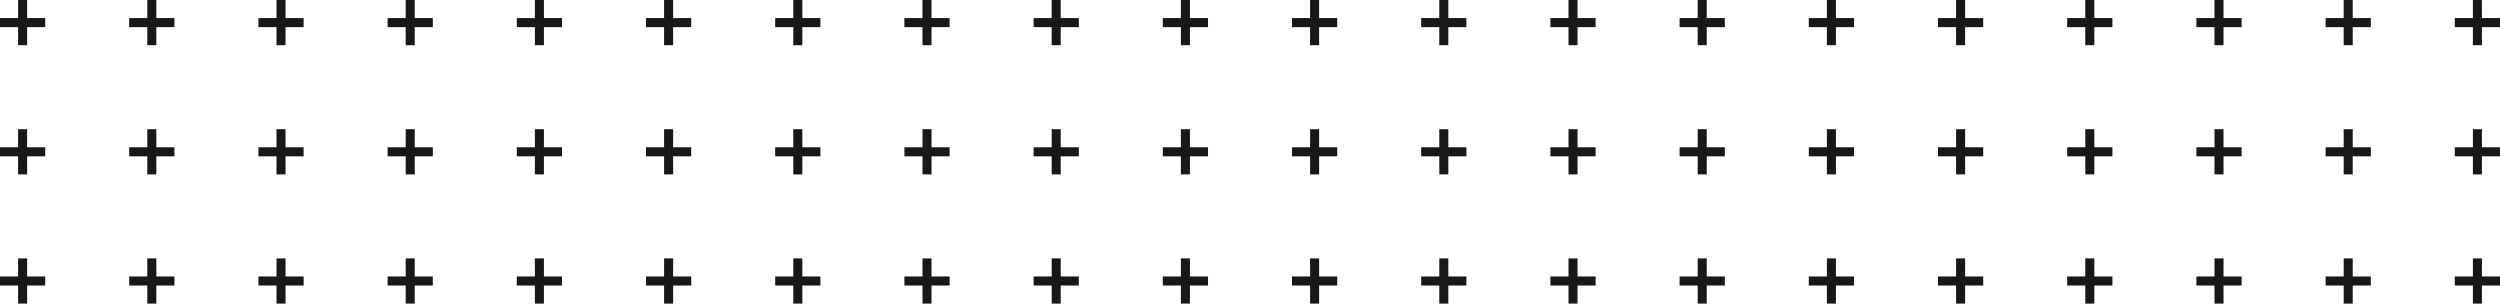 <?xml version="1.0" encoding="UTF-8"?><svg id="uuid-d82b1bf7-452c-4798-bb84-44ba1ae00f1e" xmlns="http://www.w3.org/2000/svg" viewBox="0 0 584.953 71.041"><defs><style>.uuid-6045531d-610c-4c48-a0b9-e42881bf5eb9{fill:#171819;}</style></defs><path class="uuid-6045531d-610c-4c48-a0b9-e42881bf5eb9" d="M10.582,4.232H6.349V0h-2.115V4.232H.001v2.116H4.234v4.229h2.115V6.345h4.233v-2.113Zm30.23,0h-4.233V0h-2.118V4.232h-4.233v2.116h4.233v4.229h2.115V6.345h4.233l.003-2.113Zm30.229,0h-4.232V0h-2.114V4.232h-4.232v2.116h4.232v4.229h2.116V6.345h4.232l-.002-2.113Zm30.23,0h-4.232V0h-2.116V4.232h-4.23v2.116h4.23v4.229h2.116V6.345h4.232v-2.113Zm30.228,0h-4.23V0h-2.116V4.232h-4.232v2.116h4.232v4.229h2.116V6.345h4.23v-2.113Zm30.234,0h-4.232V0h-2.117V4.232h-4.232v2.116h4.232v4.229h2.117V6.345h4.233l-.001-2.113Zm30.228,0h-4.232V0h-2.116V4.232h-4.232v2.116h4.232v4.229h2.116V6.345h4.232v-2.113Zm30.23,0h-4.231V0h-2.116V4.232h-4.234v2.116h4.234v4.229h2.116V6.345h4.231v-2.113Zm30.231,0h-4.232V0h-2.116V4.232h-4.232v2.116h4.232v4.229h2.116V6.345h4.232v-2.113Zm30.231,0h-4.233V0h-2.116V4.232h-4.232v2.116h4.232v4.229h2.116V6.345h4.233v-2.113Zm30.229,0h-4.233V0h-2.115V4.232h-4.233v2.116h4.233v4.229h2.116V6.345h4.233l-.001-2.113Zm30.227,0h-4.229V0h-2.116V4.232h-4.232v2.116h4.232v4.229h2.116V6.345h4.229v-2.113Zm30.236,0h-4.23V0h-2.116V4.232h-4.232v2.116h4.232v4.229h2.116V6.345h4.23v-2.113Zm30.228,0h-4.232V0h-2.116V4.232h-4.232v2.116h4.232v4.229h2.116V6.345h4.232v-2.113Zm30.231,0h-4.234V0h-2.116V4.232h-4.23v2.116h4.23v4.229h2.116V6.345h4.234v-2.113Zm30.229,0h-4.233V0h-2.116V4.232h-4.234v2.116h4.233v4.229h2.116V6.345h4.233l.001-2.113Zm30.23,0h-4.232V0h-2.116V4.232h-4.231v2.116h4.232v4.229h2.116V6.345h4.232l-.001-2.113Zm30.229,0h-4.232V0h-2.116V4.232h-4.232v2.116h4.232v4.229h2.116V6.345h4.232v-2.113Zm30.232,0h-4.232V0h-2.116V4.232h-4.232v2.116h4.232v4.229h2.116V6.345h4.232v-2.113Zm30.229,0h-4.232V0h-2.114V4.232h-4.233v2.116h4.233v4.229h2.114V6.345h4.232v-2.113ZM10.58,34.464H6.348v-4.234h-2.117v4.234H.001v2.116H4.231v4.232h2.117v-4.231h4.232v-2.117Zm30.232,0h-4.232v-4.234h-2.119v4.234h-4.232v2.116h4.232v4.232h2.117v-4.231h4.232l.002-2.117Zm30.229,0h-4.232v-4.234h-2.114v4.234h-4.232v2.116h4.232v4.232h2.116v-4.231h4.232l-.002-2.117Zm30.229,0h-4.232v-4.234h-2.116v4.234h-4.231v2.116h4.231v4.232h2.116v-4.231h4.232v-2.117Zm30.231,0h-4.236v-4.234h-2.116v4.234h-4.232v2.116h4.232v4.232h2.116v-4.231h4.232l.004-2.117Zm30.231,0h-4.231v-4.234h-2.117v4.234h-4.232v2.116h4.232v4.232h2.117v-4.231h4.232l-.001-2.117Zm30.229,0h-4.232v-4.234h-2.116v4.234h-4.232v2.116h4.232v4.232h2.116v-4.231h4.232v-2.117Zm30.232,0h-4.232v-4.234h-2.116v4.234h-4.232v2.116h4.232v4.232h2.116v-4.231h4.232v-2.117Zm30.229,0h-4.232v-4.234h-2.116v4.234h-4.232v2.116h4.232v4.232h2.116v-4.231h4.232v-2.117Zm30.231,0h-4.233v-4.234h-2.116v4.234h-4.232v2.116h4.232v4.232h2.116v-4.231h4.233v-2.117Zm30.229,0h-4.233v-4.234h-2.115v4.234h-4.233v2.116h4.233v4.232h2.116v-4.231h4.233l-.001-2.117Zm30.227,0h-4.229v-4.234h-2.116v4.234h-4.232v2.116h4.232v4.232h2.116v-4.231h4.229v-2.117Zm30.236,0h-4.23v-4.234h-2.116v4.234h-4.232v2.116h4.232v4.232h2.116v-4.231h4.23v-2.117Zm30.228,0h-4.232v-4.234h-2.116v4.234h-4.232v2.116h4.232v4.232h2.116v-4.231h4.232v-2.117Zm30.231,0h-4.234v-4.234h-2.116v4.234h-4.23v2.116h4.23v4.232h2.116v-4.231h4.234v-2.117Zm30.229,0h-4.233v-4.234h-2.116v4.234h-4.234v2.116h4.233v4.232h2.116v-4.231h4.233l.001-2.117Zm30.23,0h-4.232v-4.234h-2.116v4.234h-4.231v2.116h4.232v4.232h2.116v-4.231h4.232l-.001-2.117Zm30.229,0h-4.232v-4.234h-2.116v4.234h-4.232v2.116h4.232v4.232h2.116v-4.231h4.232v-2.117Zm30.232,0h-4.232v-4.234h-2.116v4.234h-4.232v2.116h4.232v4.232h2.116v-4.231h4.232v-2.117Zm30.229,0h-4.232v-4.234h-2.114v4.234h-4.233v2.116h4.233v4.232h2.114v-4.231h4.232v-2.117ZM10.581,64.693H6.348v-4.232h-2.115v4.232H0v2.116H4.233v4.232h2.115v-4.232h4.233v-2.116Zm30.232,0h-4.234v-4.232h-2.118v4.232h-4.233v2.116h4.233v4.232h2.116v-4.232h4.234l.002-2.116Zm30.228,0h-4.232v-4.232h-2.114v4.232h-4.232v2.116h4.232v4.232h2.116v-4.232h4.232l-.002-2.116Zm30.229,0h-4.232v-4.232h-2.116v4.232h-4.231v2.116h4.231v4.232h2.116v-4.232h4.232v-2.116Zm30.23,0h-4.235v-4.232h-2.116v4.232h-4.232v2.116h4.232v4.232h2.116v-4.232h4.231l.004-2.116Zm30.232,0h-4.231v-4.232h-2.116v4.232h-4.232v2.116h4.232v4.232h2.116v-4.232h4.234l-.003-2.116Zm30.229,0h-4.232v-4.232h-2.116v4.232h-4.232v2.116h4.232v4.232h2.116v-4.232h4.232v-2.116Zm30.229,0h-4.23v-4.232h-2.116v4.232h-4.234v2.116h4.234v4.232h2.116v-4.232h4.23v-2.116Zm30.232,0h-4.232v-4.232h-2.116v4.232h-4.232v2.116h4.232v4.232h2.116v-4.232h4.232v-2.116Zm30.231,0h-4.234v-4.232h-2.115v4.232h-4.232v2.116h4.232v4.232h2.115v-4.232h4.234v-2.116Zm30.229,0h-4.233v-4.232h-2.115v4.232h-4.233v2.116h4.233v4.232h2.116v-4.232h4.233l-.001-2.116Zm30.227,0h-4.229v-4.232h-2.116v4.232h-4.232v2.116h4.232v4.232h2.116v-4.232h4.229v-2.116Zm30.236,0h-4.23v-4.232h-2.116v4.232h-4.232v2.116h4.232v4.232h2.116v-4.232h4.23v-2.116Zm30.228,0h-4.232v-4.232h-2.116v4.232h-4.232v2.116h4.232v4.232h2.116v-4.232h4.232v-2.116Zm30.231,0h-4.234v-4.232h-2.116v4.232h-4.23v2.116h4.23v4.232h2.116v-4.232h4.234v-2.116Zm30.229,0h-4.233v-4.232h-2.116v4.232h-4.234v2.116h4.233v4.232h2.116v-4.232h4.233l.001-2.116Zm30.23,0h-4.232v-4.232h-2.116v4.232h-4.231v2.116h4.232v4.232h2.116v-4.232h4.232l-.001-2.116Zm30.229,0h-4.232v-4.232h-2.116v4.232h-4.232v2.116h4.232v4.232h2.116v-4.232h4.232v-2.116Zm30.232,0h-4.232v-4.232h-2.116v4.232h-4.232v2.116h4.232v4.232h2.116v-4.232h4.232v-2.116Zm30.229,0h-4.232v-4.232h-2.114v4.232h-4.233v2.116h4.233v4.232h2.114v-4.232h4.232v-2.116Z"/></svg>